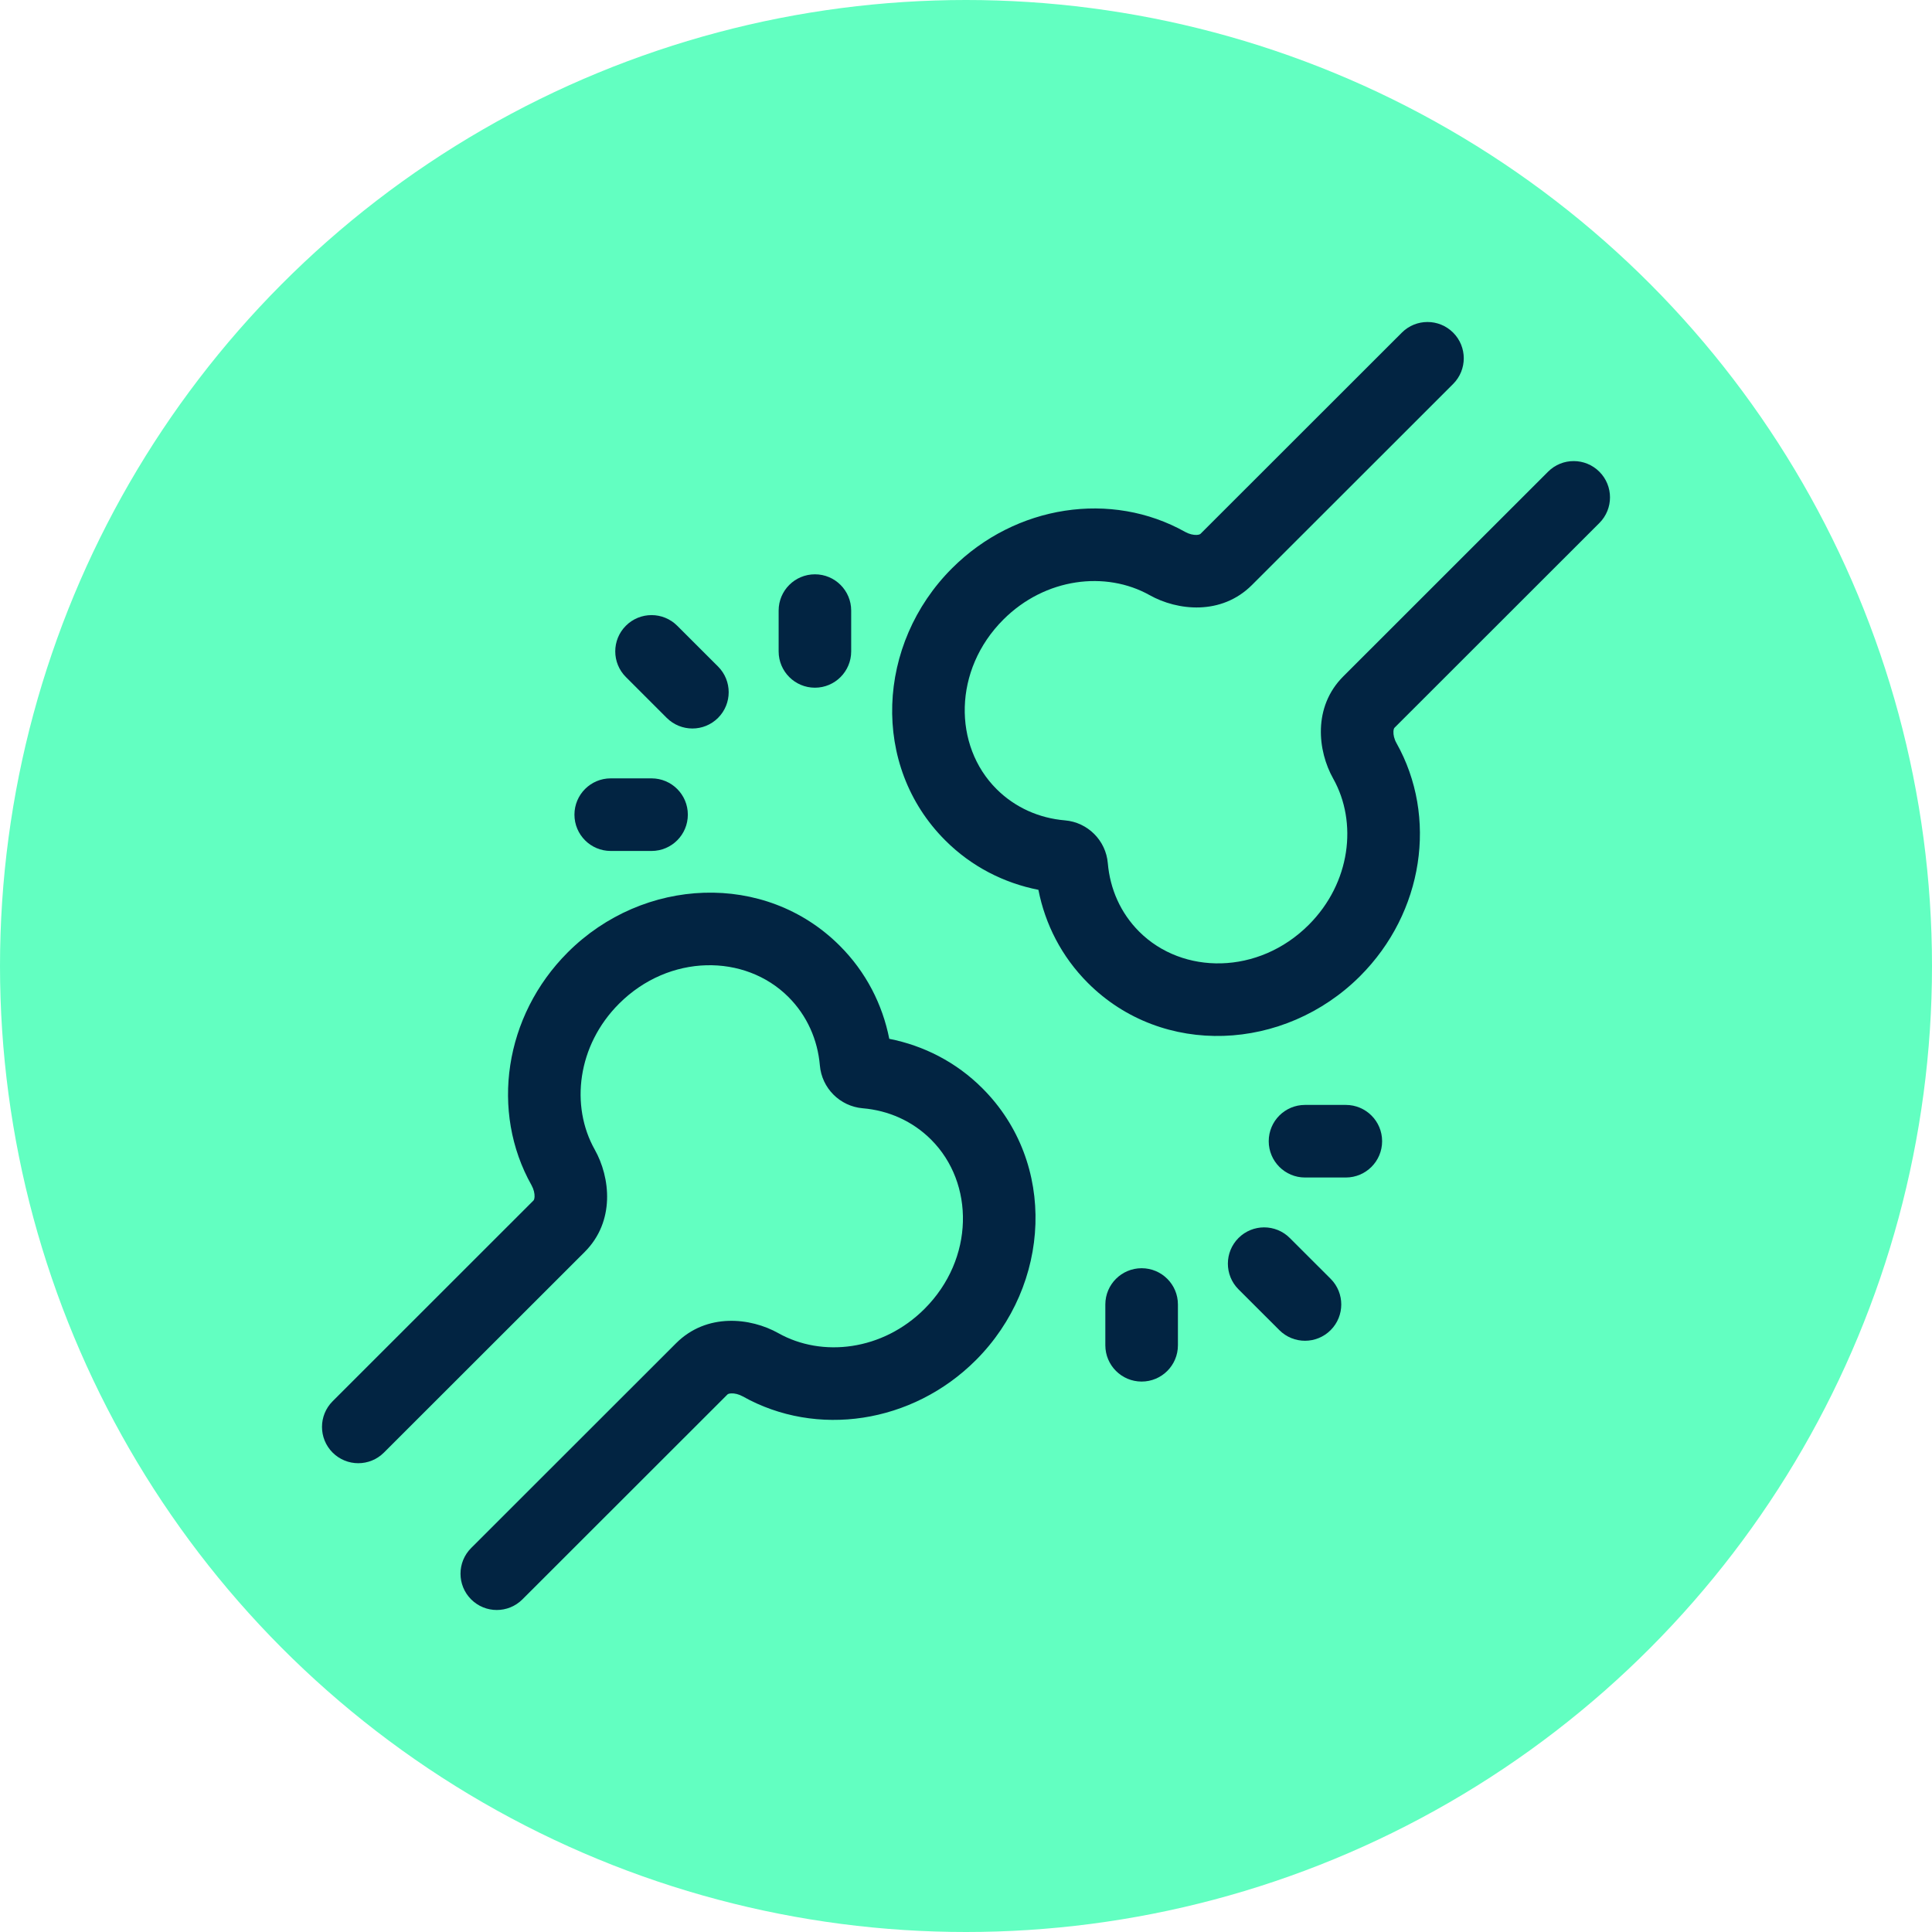 <?xml version="1.0" encoding="UTF-8"?> <svg xmlns="http://www.w3.org/2000/svg" width="42" height="42" viewBox="0 0 42 42" fill="none"><circle cx="21" cy="21" r="21" fill="#62FFC1"></circle><path d="M13.458 21.819C14.547 20.731 16.195 20.729 17.14 21.674C17.546 22.08 17.775 22.604 17.823 23.16C17.865 23.656 18.259 24.05 18.755 24.093C19.312 24.14 19.836 24.369 20.242 24.775C21.188 25.72 21.186 27.366 20.098 28.454C19.188 29.363 17.872 29.516 16.921 28.982C16.318 28.643 15.363 28.535 14.697 29.201L10.242 33.653C9.934 33.961 9.934 34.461 10.242 34.769C10.55 35.077 11.049 35.077 11.357 34.769L15.813 30.316C15.817 30.312 15.836 30.293 15.899 30.291C15.967 30.288 16.06 30.308 16.148 30.357C17.749 31.256 19.83 30.951 21.213 29.57C22.853 27.93 22.982 25.282 21.357 23.659C20.785 23.086 20.077 22.73 19.332 22.583C19.185 21.838 18.828 21.131 18.255 20.559C16.631 18.935 13.983 19.064 12.343 20.703C10.96 22.085 10.655 24.166 11.555 25.766C11.604 25.854 11.624 25.947 11.621 26.015C11.618 26.077 11.6 26.096 11.595 26.1L7.231 30.462C6.923 30.77 6.923 31.27 7.231 31.578C7.539 31.886 8.038 31.886 8.346 31.578L12.711 27.216C13.377 26.55 13.268 25.595 12.93 24.993C12.395 24.043 12.548 22.728 13.458 21.819Z" fill="#022442"></path><path d="M28.369 24.02C27.934 24.02 27.581 24.373 27.581 24.809C27.581 25.244 27.934 25.598 28.369 25.598H29.257C29.693 25.598 30.046 25.244 30.046 24.809C30.046 24.373 29.693 24.02 29.257 24.02H28.369Z" fill="#022442"></path><path d="M28.039 26.913C27.731 26.605 27.232 26.605 26.924 26.913C26.616 27.221 26.616 27.721 26.924 28.029L27.812 28.916C28.12 29.224 28.619 29.224 28.927 28.916C29.235 28.608 29.235 28.108 28.927 27.8L28.039 26.913Z" fill="#022442"></path><path d="M25.607 28.358C25.607 27.923 25.254 27.57 24.818 27.57C24.383 27.57 24.029 27.923 24.029 28.358V29.245C24.029 29.681 24.383 30.034 24.818 30.034C25.254 30.034 25.607 29.681 25.607 29.245V28.358Z" fill="#022442"></path><path d="M14.722 13.603C14.414 13.295 13.914 13.295 13.606 13.603C13.298 13.911 13.298 14.411 13.607 14.719L14.494 15.606C14.803 15.914 15.302 15.914 15.61 15.606C15.918 15.298 15.918 14.798 15.61 14.49L14.722 13.603Z" fill="#022442"></path><path d="M13.276 16.921C12.841 16.921 12.488 17.274 12.488 17.71C12.488 18.146 12.841 18.499 13.276 18.499H14.164C14.6 18.499 14.953 18.146 14.953 17.71C14.953 17.274 14.6 16.921 14.164 16.921H13.276Z" fill="#022442"></path><path d="M18.504 13.273C18.504 12.838 18.151 12.485 17.716 12.485C17.28 12.485 16.927 12.838 16.927 13.273V14.161C16.927 14.596 17.28 14.95 17.716 14.95C18.151 14.95 18.504 14.596 18.504 14.161V13.273Z" fill="#022442"></path><path d="M31.59 8.347C31.898 8.039 31.898 7.539 31.59 7.231C31.282 6.923 30.783 6.923 30.475 7.231L26.1 11.603C26.095 11.608 26.076 11.626 26.014 11.629C25.945 11.632 25.852 11.612 25.764 11.563C24.162 10.664 22.08 10.971 20.696 12.354C19.054 13.995 18.923 16.644 20.548 18.268C21.12 18.841 21.828 19.197 22.574 19.344C22.72 20.089 23.077 20.796 23.65 21.369C25.274 22.993 27.924 22.861 29.566 21.221C30.95 19.838 31.258 17.756 30.358 16.154C30.308 16.066 30.289 15.973 30.292 15.905C30.294 15.843 30.312 15.824 30.317 15.819L34.769 11.37C35.077 11.062 35.077 10.563 34.769 10.255C34.461 9.947 33.962 9.946 33.654 10.254L29.202 14.704C28.536 15.369 28.644 16.325 28.983 16.927C29.516 17.877 29.363 19.193 28.451 20.105C27.359 21.196 25.71 21.197 24.765 20.253C24.359 19.847 24.131 19.324 24.083 18.766C24.041 18.27 23.646 17.876 23.151 17.834C22.593 17.787 22.069 17.558 21.663 17.153C20.718 16.209 20.72 14.561 21.811 13.47C22.723 12.558 24.041 12.405 24.992 12.938C25.594 13.276 26.549 13.384 27.215 12.719L31.59 8.347Z" fill="#022442"></path></svg> 
